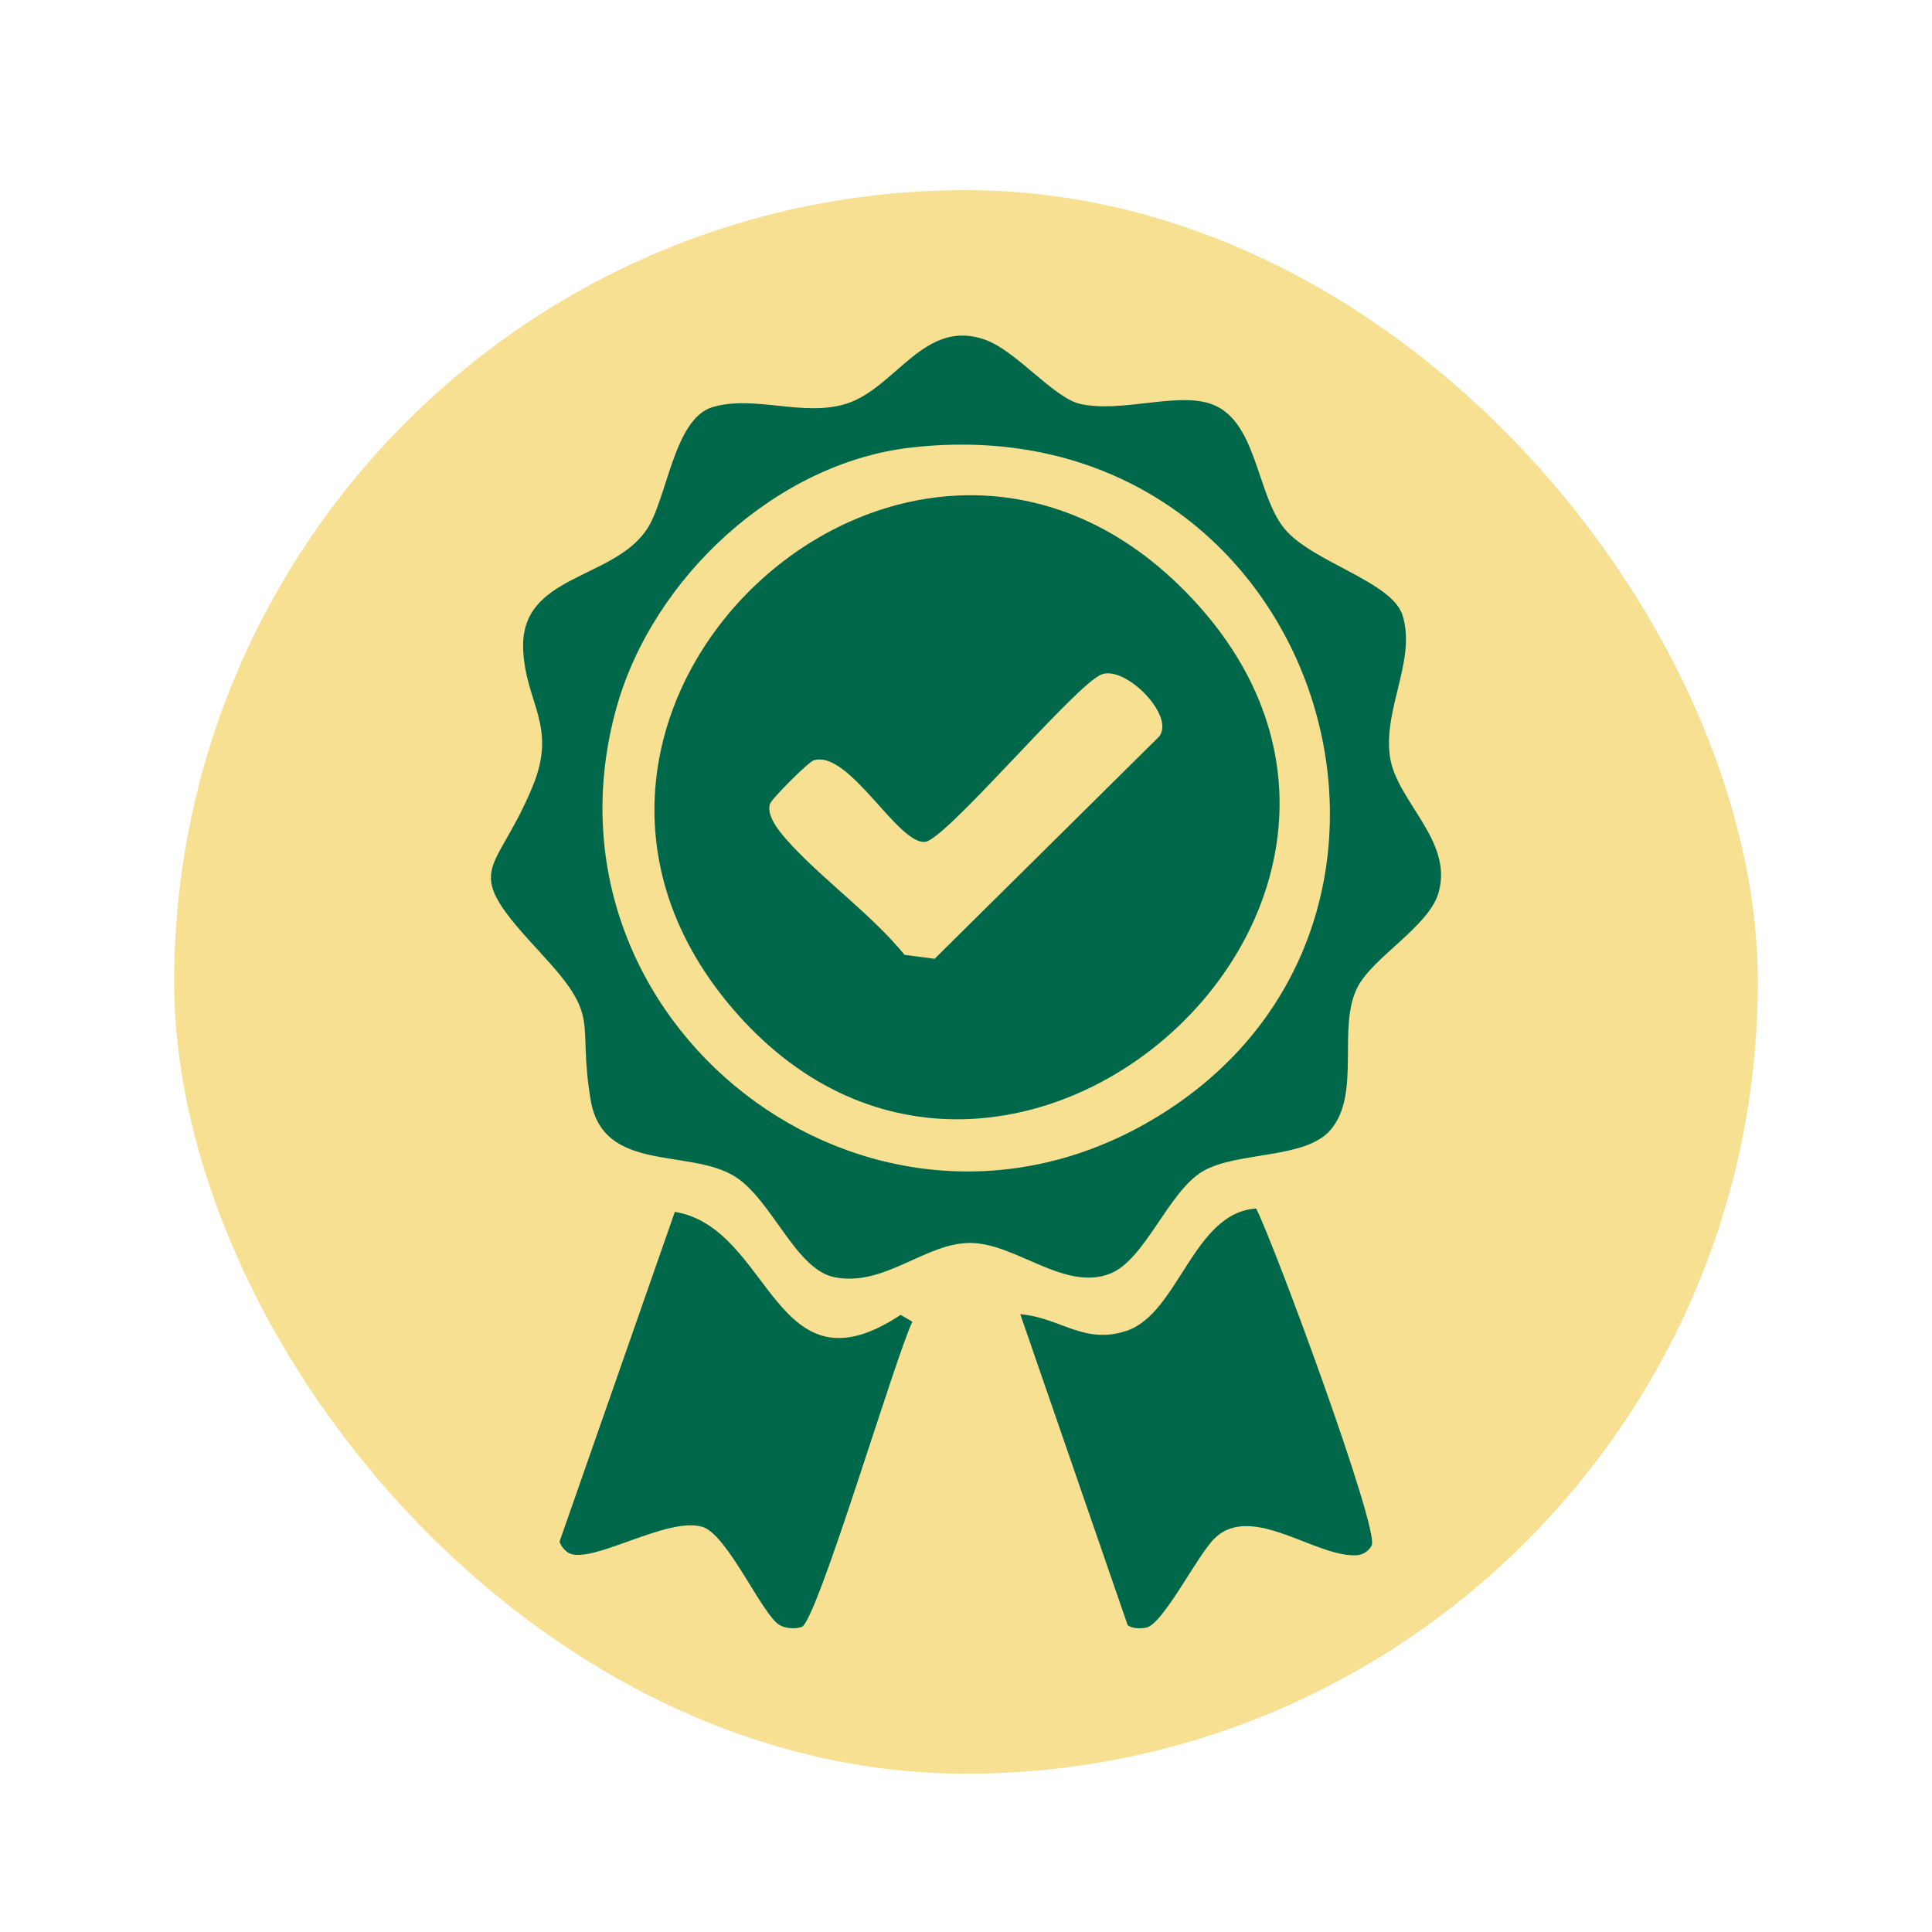 <svg width="122" height="122" viewBox="0 0 122 122" fill="none" xmlns="http://www.w3.org/2000/svg">
<g filter="url(#filter0_dd_376_8324)">
<rect x="11" y="7.006" width="100" height="100" rx="50" fill="#F7E092"/>
<path d="M34.12 55.148C28.962 49.632 31.223 50.478 33.62 44.696C35.244 40.787 33.139 39.382 33.035 35.928C32.899 31.323 38.589 31.622 40.785 28.52C42.123 26.621 42.519 21.47 44.975 20.715C47.619 19.909 50.756 21.366 53.484 20.481C56.596 19.466 58.369 15.076 62.215 16.455C64.203 17.17 66.522 20.123 68.217 20.507C70.783 21.079 74.168 19.792 76.357 20.468C79.384 21.405 79.299 26.159 81.099 28.37C82.826 30.497 87.913 31.714 88.569 33.86C89.439 36.696 87.341 39.727 87.77 42.77C88.166 45.606 91.823 48.091 90.829 51.408C90.199 53.515 86.711 55.434 85.73 57.327C84.412 59.876 85.971 64.039 84.035 66.335C82.443 68.221 78.149 67.688 75.967 68.956C73.784 70.224 72.329 74.537 70.114 75.421C67.243 76.566 64.177 73.528 61.312 73.489C58.447 73.45 55.855 76.293 52.679 75.649C50.23 75.154 48.723 70.725 46.398 69.288C43.487 67.486 38.076 69.099 37.297 64.455C36.433 59.271 38.057 59.369 34.114 55.154L34.12 55.148ZM57.557 23.258C49.022 24.221 41.233 31.486 38.94 39.649C33.373 59.519 54.855 76.254 72.738 65.724C93.74 53.366 83.398 20.344 57.557 23.258Z" fill="#00684A"/>
<path d="M42.617 71.525C48.761 72.553 48.859 83.343 56.874 78.029L57.615 78.465C56.556 80.611 51.593 97.398 50.626 97.737C50.21 97.88 49.593 97.841 49.21 97.606C48.118 96.943 45.942 91.909 44.364 91.421C42.162 90.732 37.407 93.795 35.939 93.08C35.692 92.956 35.406 92.618 35.335 92.345L42.617 71.519V71.525Z" fill="#00684A"/>
<path d="M64.43 77.99C66.957 78.198 68.444 79.935 71.14 79.037C74.426 77.945 75.349 71.558 79.324 71.317C80.5 73.639 87.112 91.571 86.619 92.585C86.45 92.936 86.06 93.19 85.664 93.21C83.085 93.353 79.084 89.906 76.739 92.104C75.615 93.151 73.446 97.619 72.348 97.788C71.984 97.847 71.523 97.847 71.211 97.632L64.43 77.997V77.99Z" fill="#00684A"/>
<path d="M75.252 32.767C93.284 51.928 63.053 78.627 46.131 58.536C30.138 39.544 57.745 14.165 75.252 32.767ZM49.97 48.358C52.127 50.673 55.069 52.787 57.122 55.297L59.019 55.544L73.193 41.515C74.278 40.156 70.796 36.728 69.373 37.684C67.437 38.816 59.681 48.039 58.421 48.162C56.68 48.331 53.62 42.341 51.386 43.011C51.048 43.115 48.703 45.457 48.612 45.782C48.378 46.621 49.392 47.727 49.976 48.358H49.97Z" fill="#00684A"/>
</g>
<defs>
<filter id="filter0_dd_376_8324" x="0" y="0.006" width="122" height="122" filterUnits="userSpaceOnUse" color-interpolation-filters="sRGB">
<feFlood flood-opacity="0" result="BackgroundImageFix"/>
<feColorMatrix in="SourceAlpha" type="matrix" values="0 0 0 0 0 0 0 0 0 0 0 0 0 0 0 0 0 0 127 0" result="hardAlpha"/>
<feOffset dy="1"/>
<feGaussianBlur stdDeviation="1.5"/>
<feColorMatrix type="matrix" values="0 0 0 0 0 0 0 0 0 0 0 0 0 0 0 0 0 0 0.3 0"/>
<feBlend mode="normal" in2="BackgroundImageFix" result="effect1_dropShadow_376_8324"/>
<feColorMatrix in="SourceAlpha" type="matrix" values="0 0 0 0 0 0 0 0 0 0 0 0 0 0 0 0 0 0 127 0" result="hardAlpha"/>
<feMorphology radius="3" operator="dilate" in="SourceAlpha" result="effect2_dropShadow_376_8324"/>
<feOffset dy="4"/>
<feGaussianBlur stdDeviation="4"/>
<feColorMatrix type="matrix" values="0 0 0 0 0 0 0 0 0 0 0 0 0 0 0 0 0 0 0.15 0"/>
<feBlend mode="normal" in2="effect1_dropShadow_376_8324" result="effect2_dropShadow_376_8324"/>
<feBlend mode="normal" in="SourceGraphic" in2="effect2_dropShadow_376_8324" result="shape"/>
</filter>
</defs>
</svg>
